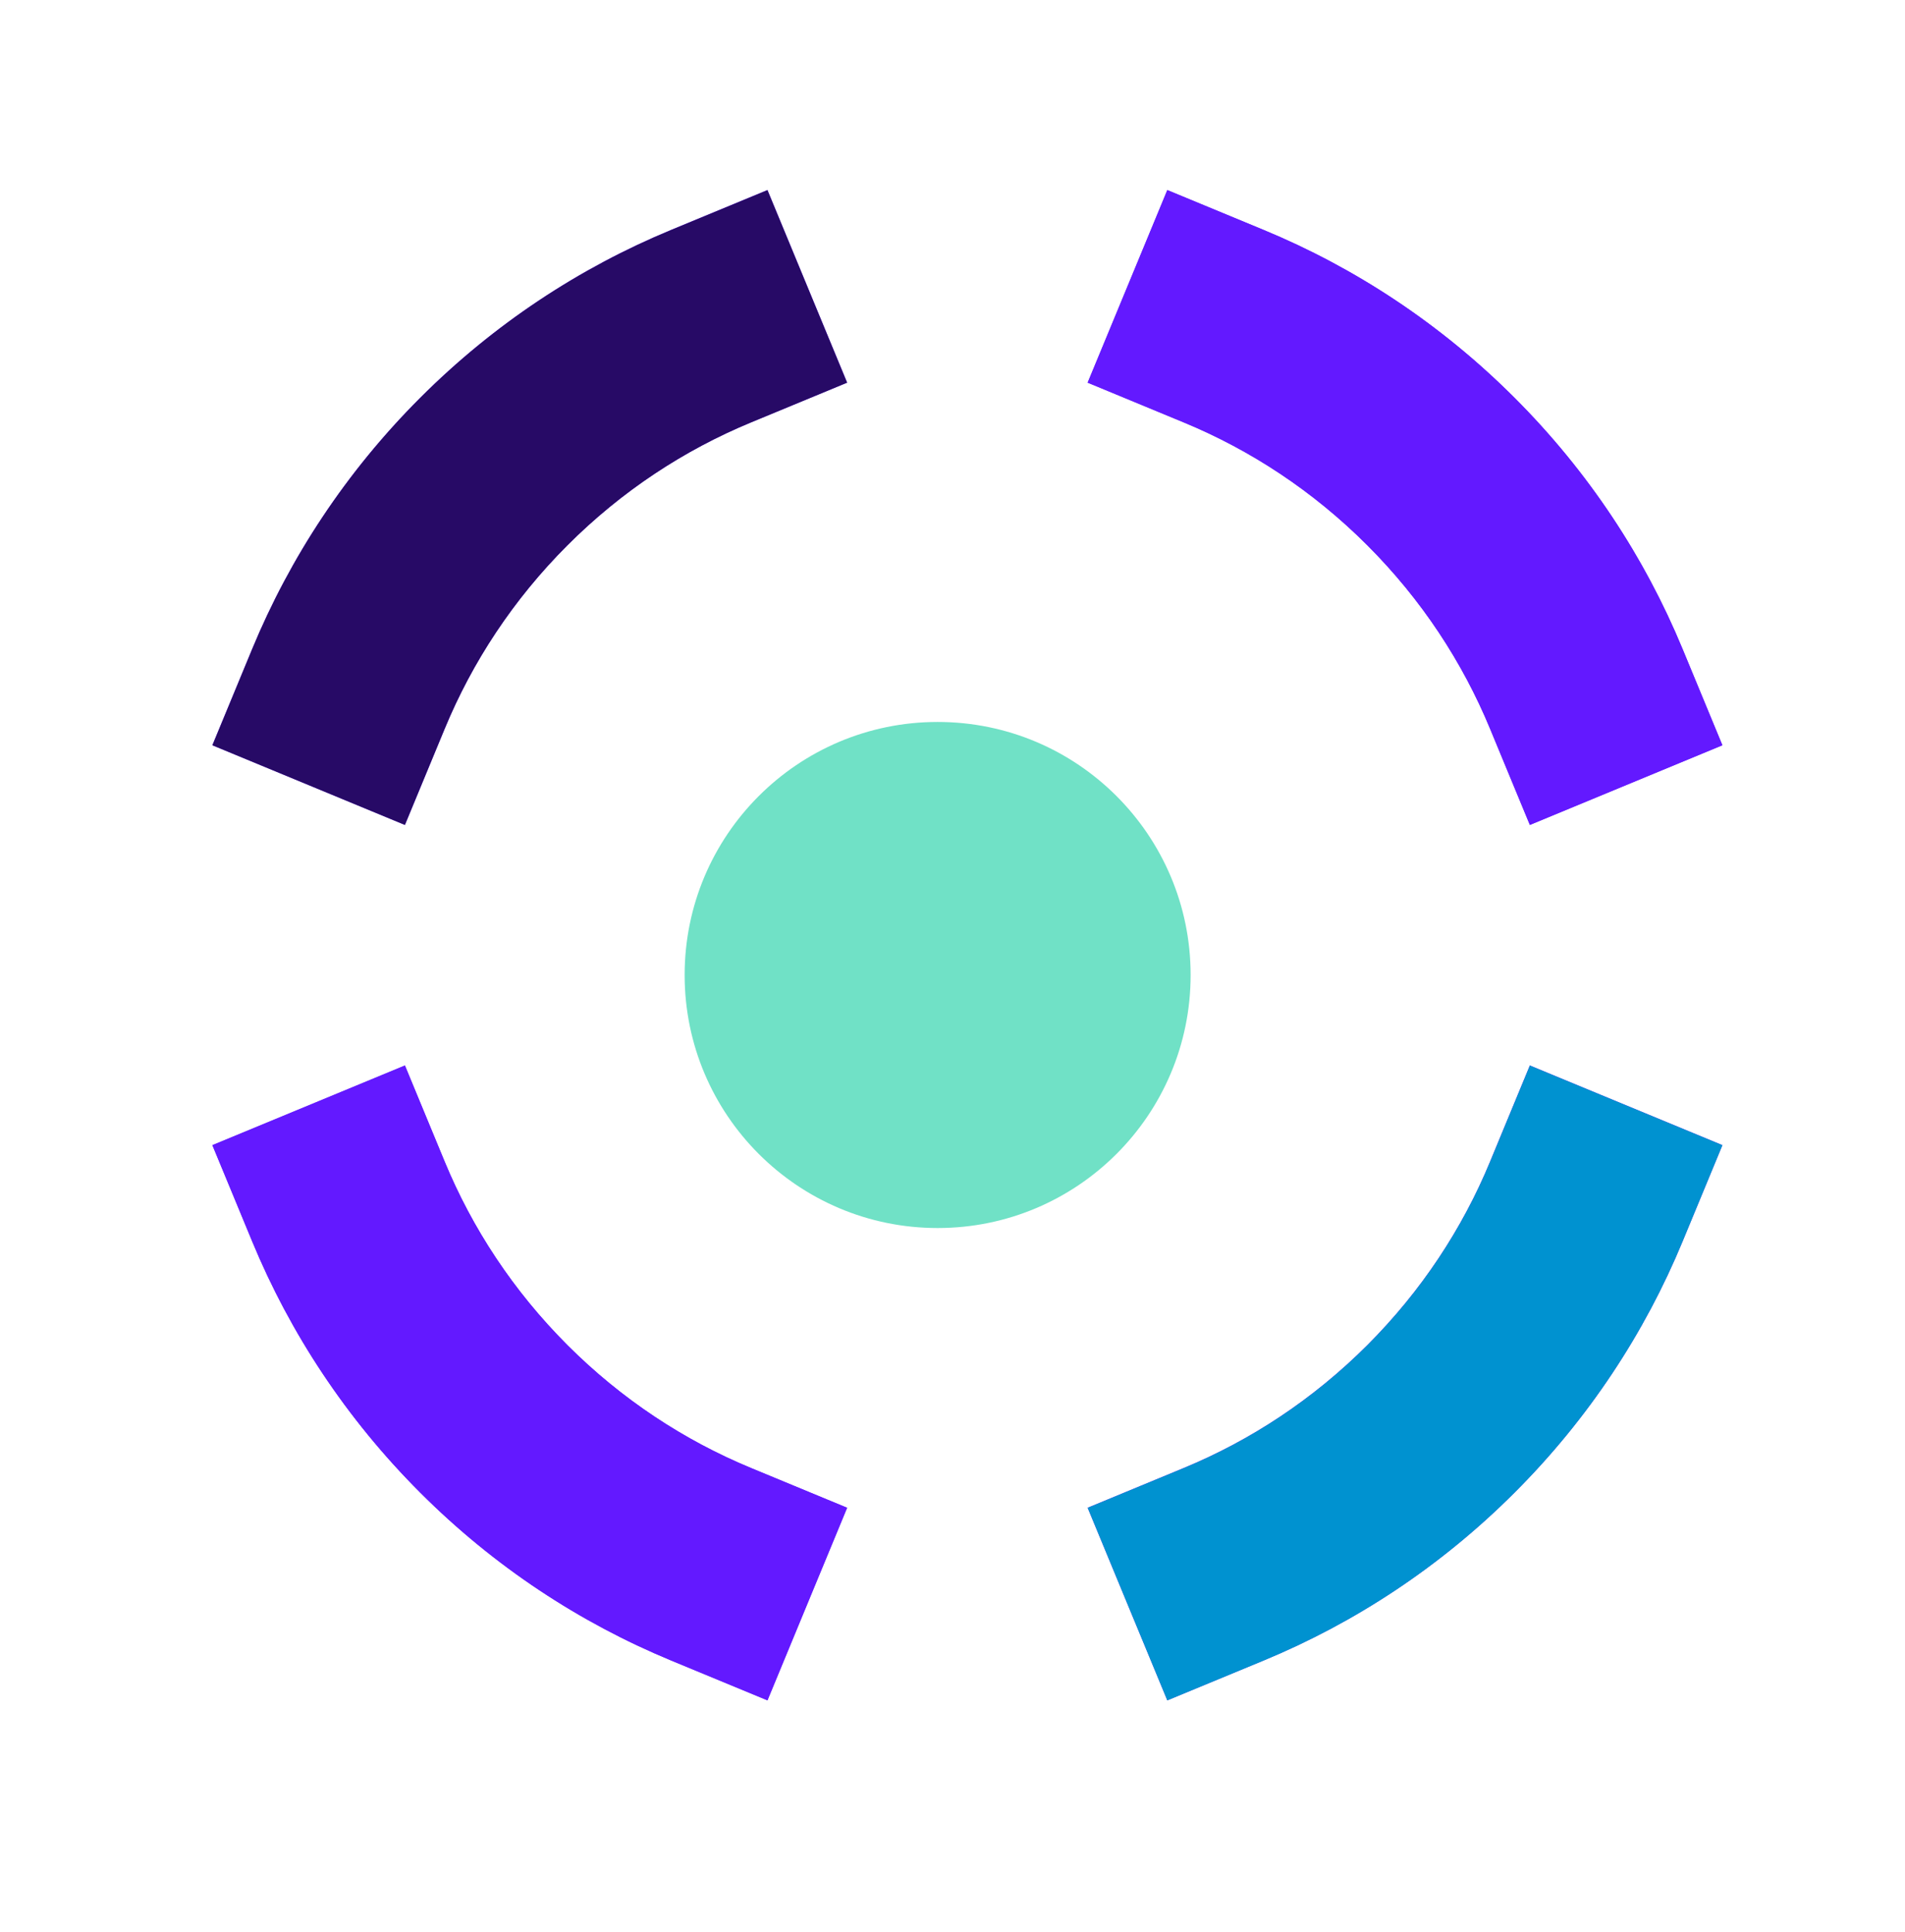 <svg width="72" height="73" viewBox="0 0 72 73" fill="none" xmlns="http://www.w3.org/2000/svg">
<circle cx="35.438" cy="36.844" r="9.562" fill="#70E1C6"/>
<path fill-rule="evenodd" clip-rule="evenodd" d="M47.757 8.687C51.212 10.117 54.446 12.235 57.245 15.034C60.045 17.834 62.163 21.067 63.593 24.523L65.098 28.161L57.821 31.172L56.316 27.534C55.275 25.018 53.731 22.657 51.677 20.603C49.622 18.548 47.262 17.005 44.746 15.964L41.108 14.459L44.119 7.182L47.757 8.687ZM65.098 43.273L63.593 46.912C62.163 50.367 60.045 53.601 57.245 56.4C54.446 59.2 51.212 61.318 47.757 62.748L44.119 64.253L41.108 56.976L44.746 55.471C47.262 54.43 49.622 52.886 51.677 50.832C53.731 48.777 55.275 46.417 56.316 43.901L57.821 40.263L65.098 43.273ZM32.017 14.459L28.379 15.964C25.863 17.005 23.503 18.548 21.448 20.603C19.394 22.657 17.85 25.018 16.809 27.534L15.304 31.172L8.027 28.161L9.532 24.523C10.962 21.067 13.08 17.834 15.88 15.034C18.679 12.235 21.913 10.117 25.368 8.687L29.006 7.182L32.017 14.459ZM15.304 40.263L16.809 43.901C17.85 46.417 19.394 48.777 21.448 50.832C23.503 52.886 25.863 54.43 28.379 55.471L32.017 56.976L29.006 64.253L25.368 62.748C21.913 61.318 18.679 59.2 15.88 56.4C13.08 53.601 10.962 50.367 9.532 46.912L8.027 43.273L15.304 40.263Z" fill="#6319FF"/>
<path fill-rule="evenodd" clip-rule="evenodd" d="M47.757 8.689C51.213 10.119 54.446 12.237 57.246 15.037C60.045 17.836 62.163 21.07 63.593 24.525L65.098 28.163L57.822 31.174L56.316 27.536C55.275 25.02 53.732 22.66 51.677 20.605C49.623 18.551 47.262 17.007 44.746 15.966L41.108 14.461L44.119 7.184L47.757 8.689ZM15.304 40.265L16.809 43.903C17.85 46.419 19.394 48.779 21.448 50.834C23.503 52.888 25.863 54.432 28.379 55.473L32.017 56.978L29.007 64.255L25.368 62.75C21.913 61.32 18.679 59.202 15.88 56.402C13.081 53.603 10.962 50.369 9.533 46.914L8.027 43.276L15.304 40.265Z" fill="#6319FF"/>
<path d="M65.099 43.276L63.593 46.915C62.164 50.37 60.045 53.604 57.246 56.403C54.447 59.203 51.213 61.321 47.758 62.751L44.119 64.256L41.109 56.979L44.747 55.474C47.263 54.433 49.623 52.889 51.678 50.835C53.732 48.78 55.276 46.42 56.317 43.904L57.822 40.266L65.099 43.276Z" fill="#0092D0"/>
<path d="M32.017 14.461L28.378 15.966C25.863 17.007 23.502 18.551 21.448 20.605C19.393 22.66 17.85 25.02 16.809 27.536L15.303 31.174L8.027 28.163L9.532 24.525C10.962 21.07 13.08 17.836 15.879 15.037C18.679 12.237 21.912 10.119 25.368 8.689L29.006 7.184L32.017 14.461Z" fill="#270A66"/>
</svg>
